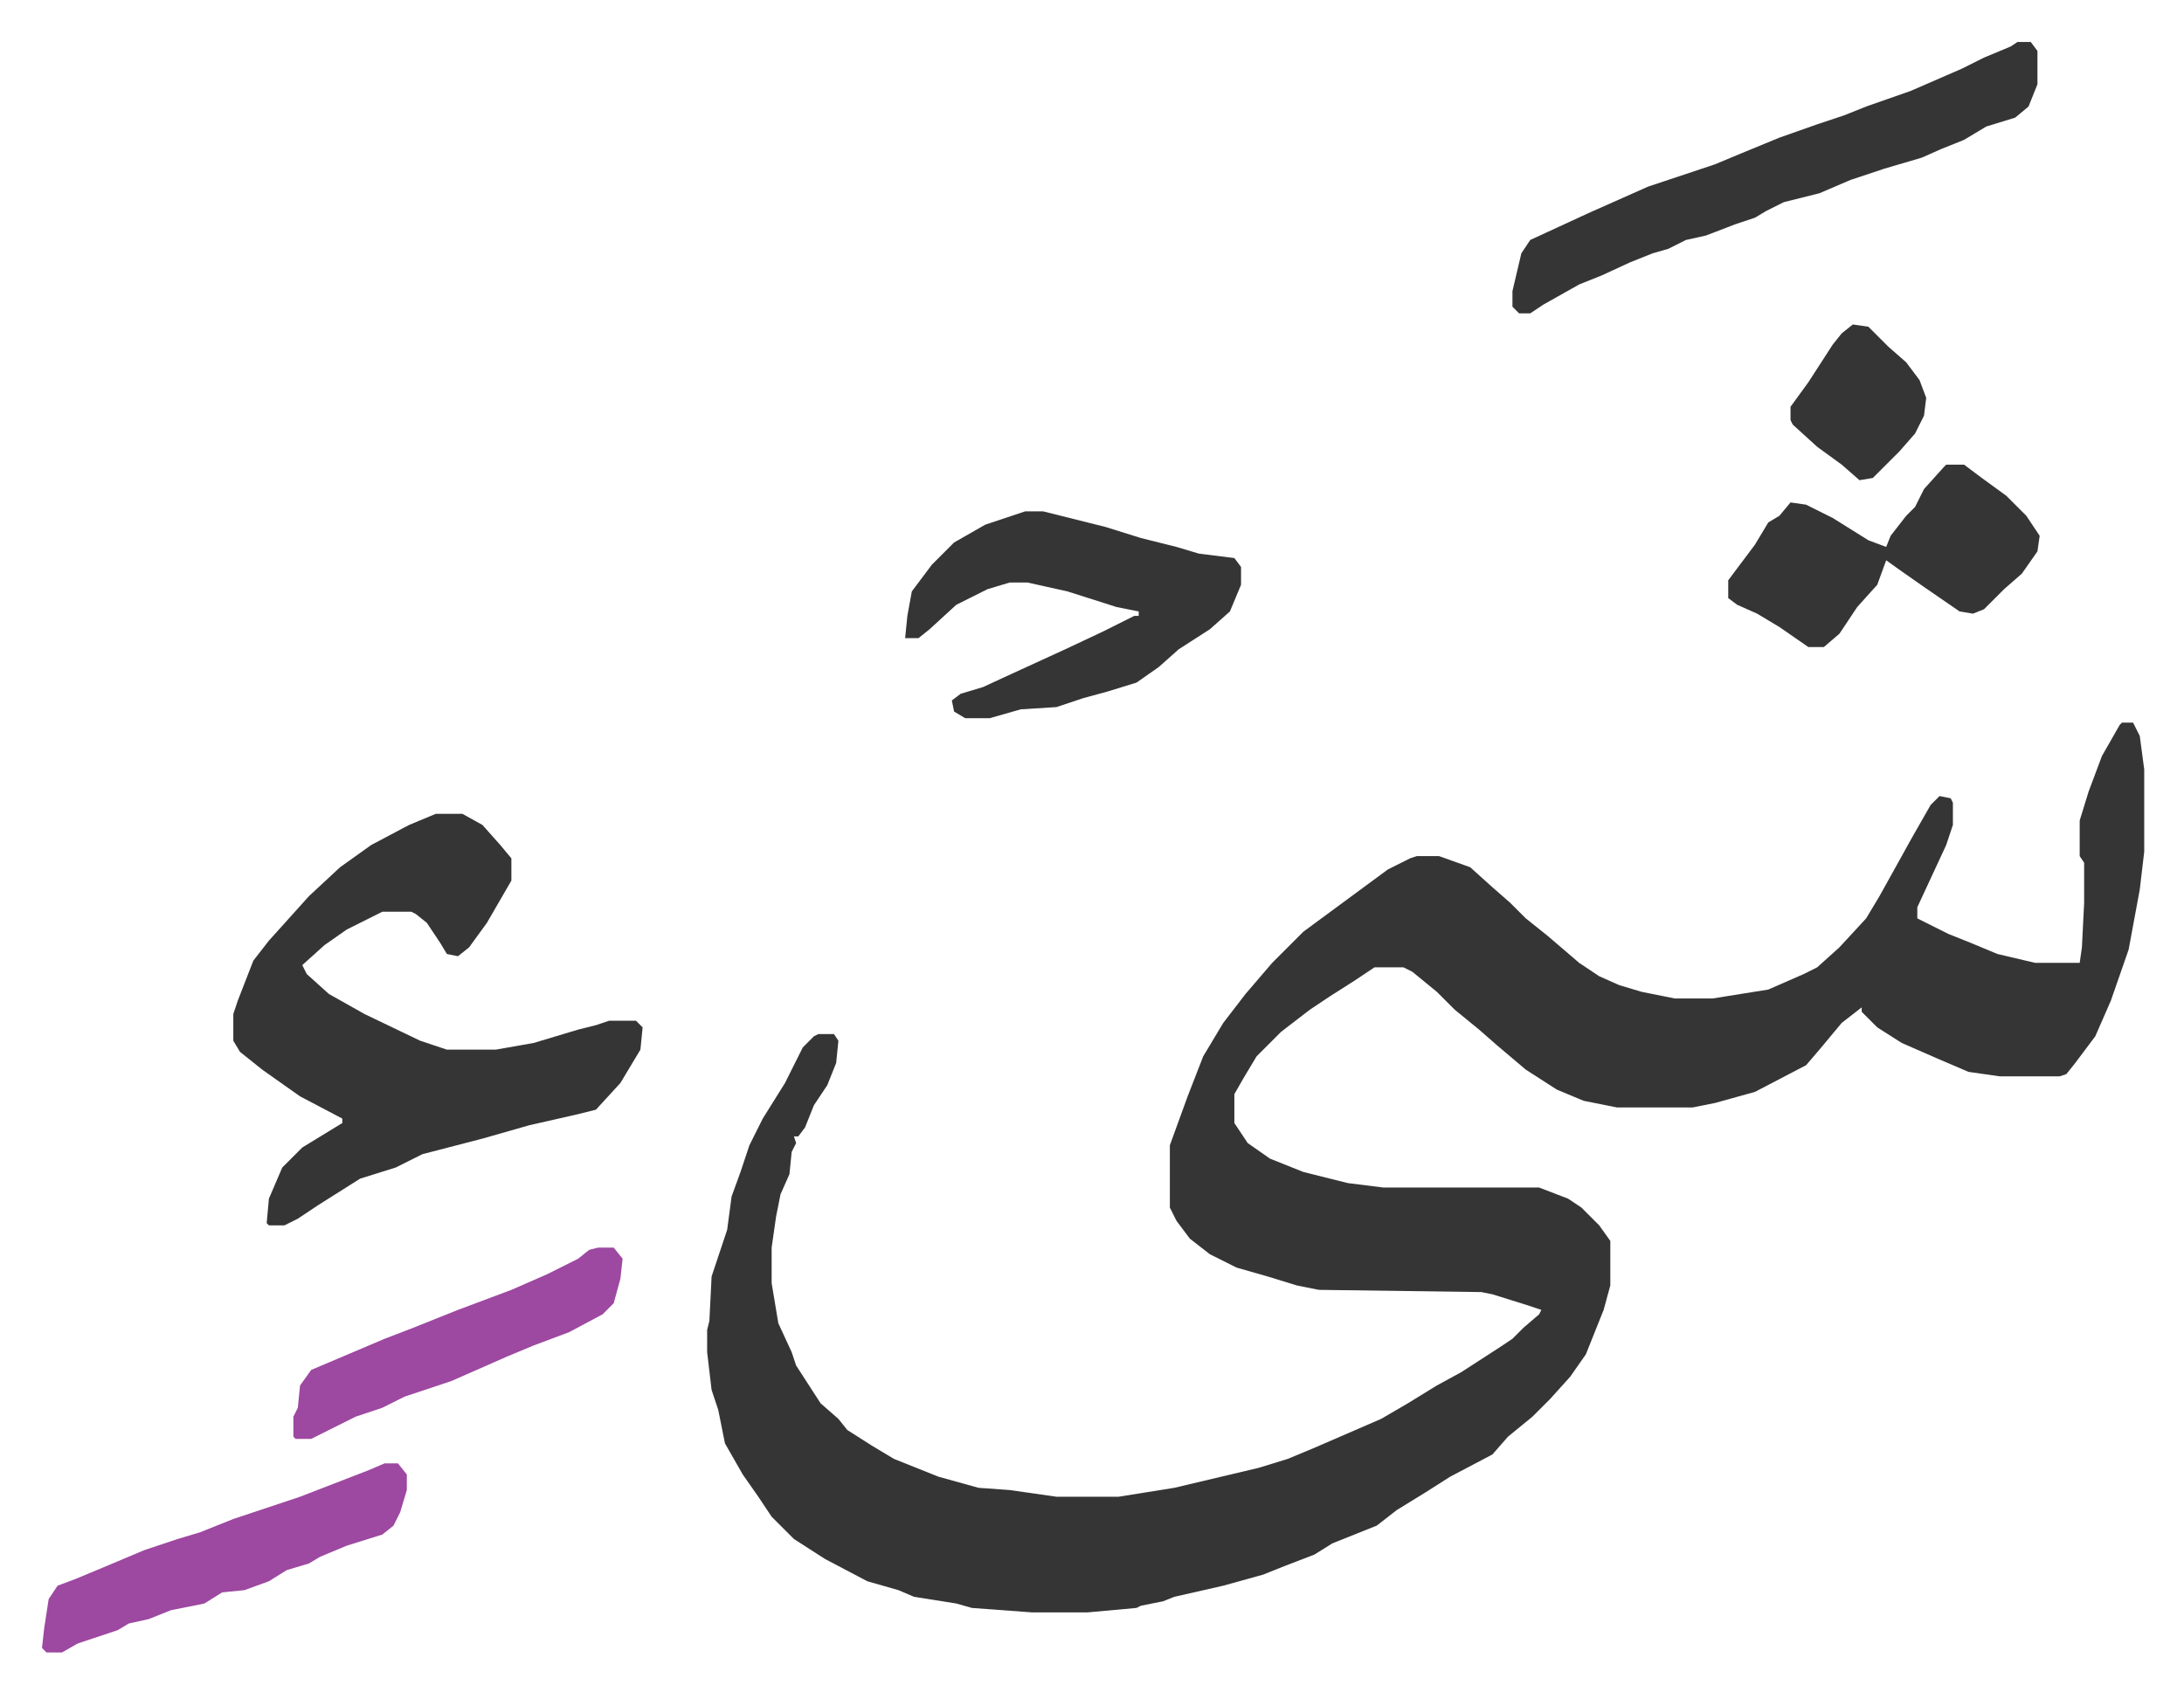 <svg xmlns="http://www.w3.org/2000/svg" role="img" viewBox="-18.88 424.12 981.76 760.76"><path fill="#353535" id="rule_normal" d="M935 749h5l3 6 2 15v37l-2 17-5 27-8 23-7 16-9 12-4 5-3 1h-27l-14-2-14-6-16-7-11-7-7-7v-2l-9 7-10 12-6 7-23 12-18 5-10 2h-34l-15-3-12-5-14-9-13-11-8-7-11-9-8-8-11-9-4-2h-13l-9 6-11 7-9 6-13 10-11 11-6 10-4 7v13l6 9 10 7 15 6 20 5 16 2h70l13 5 6 4 8 8 5 7v20l-3 11-8 20-7 10-9 10-8 8-11 9-7 8-19 10-11 7-13 8-9 7-10 4-10 4-8 5-13 5-10 4-18 5-22 5-5 2-10 2-2 1-22 2h-25l-27-2-7-2-19-3-7-3-14-4-19-10-14-9-10-10-6-9-7-10-8-14-3-15-3-9-2-17v-10l1-4 1-20 7-21 2-15 4-11 4-12 6-12 10-16 8-16 5-5 2-1h7l2 3-1 10-4 10-6 9-4 10-3 4h-2l1 3-2 4-1 10-4 9-2 10-2 14v16l3 18 6 13 2 6 11 17 8 7 4 5 11 7 10 6 20 8 18 5 14 1 21 3h28l25-4 38-9 13-4 12-5 30-13 12-7 13-8 11-6 17-11 6-4 5-5 7-6 1-2-6-2-16-5-5-1-73-1-10-2-13-4-14-4-12-6-9-7-6-8-3-6v-28l8-22 7-18 9-15 10-13 12-14 14-14 19-14 19-14 10-5 3-1h10l14 5 10 9 8 7 7 7 10 8 14 12 9 6 9 4 10 3 15 3h17l25-4 16-7 6-3 10-9 12-13 6-10 15-27 8-14 4-4 5 1 1 2v10l-3 9-13 28v5l14 7 10 4 12 5 17 4h20l1-7 1-20v-18l-2-3v-16l4-13 6-16 8-14zm-758 41h12l9 5 8 9 5 6v10l-11 19-8 11-5 4-5-1-3-5-6-9-5-4-2-1h-13l-16 8-10 7-10 9 2 4 10 9 16 9 25 12 12 4h22l17-3 20-6 8-2 6-2h12l3 3-1 10-9 15-11 12-8 2-22 5-21 6-27 7-12 6-16 5-19 12-9 6-6 3h-7l-1-1 1-11 6-14 9-9 18-11v-2l-19-10-17-12-10-8-3-5v-12l2-6 7-18 7-9 9-10 9-10 14-13 14-10 17-9zm711-347h6l3 4v15l-4 10-6 5-13 4-10 6-10 4-9 4-17 5-15 5-14 6-16 4-8 4-5 3-9 3-13 5-9 2-8 4-7 2-10 4-13 6-10 4-16 9-6 4h-5l-3-3v-7l4-17 4-6 26-12 27-12 30-10 12-5 17-7 17-6 12-4 10-4 20-7 23-10 10-5 12-5zM442 654h8l28 7 16 5 16 4 10 3 16 2 3 4v8l-5 12-9 8-14 9-9 8-10 7-13 4-11 3-12 4-16 1-14 4h-11l-5-3-1-5 4-3 10-3 13-6 24-11 17-8 14-7h2v-2l-10-2-22-7-18-4h-8l-10 3-14 7-12 11-5 4h-6l1-10 2-11 9-12 10-10 14-8zm414-21h8l8 6 11 8 9 9 6 9-1 7-7 10-8 7-9 9-5 2-6-1-16-11-10-7-7-5-4 11-9 10-8 12-7 6h-7l-13-9-10-6-9-4-4-3v-8l12-16 6-10 5-3 5-6 7 1 12 6 16 10 8 3 2-5 7-9 4-4 4-8 9-10z"/><path fill="#9d48a1" id="rule_ikhfa" d="M154 1082h6l4 5v7l-3 10-3 6-5 4-16 5-12 5-5 3-10 3-8 5-11 4-10 1-8 5-15 3-10 4-9 2-5 3-18 6-7 4H2l-2-2 1-9 2-13 4-6 8-3 12-5 19-8 15-5 10-3 15-6 30-10 31-12zm96-97h7l4 5-1 9-3 11-5 5-15 8-16 6-12 5-25 11-21 7-10 5-12 4-12 6-8 4h-7l-1-1v-9l2-4 1-10 5-7 33-14 13-5 20-8 24-9 16-7 14-7 5-4z"/><path fill="#353535" id="rule_normal" d="M814 570l7 1 9 9 8 7 6 8 3 8-1 8-4 8-7 8-5 5-7 7-6 1-8-7-11-8-11-10-1-2v-6l8-11 11-17 4-5z"/></svg>
